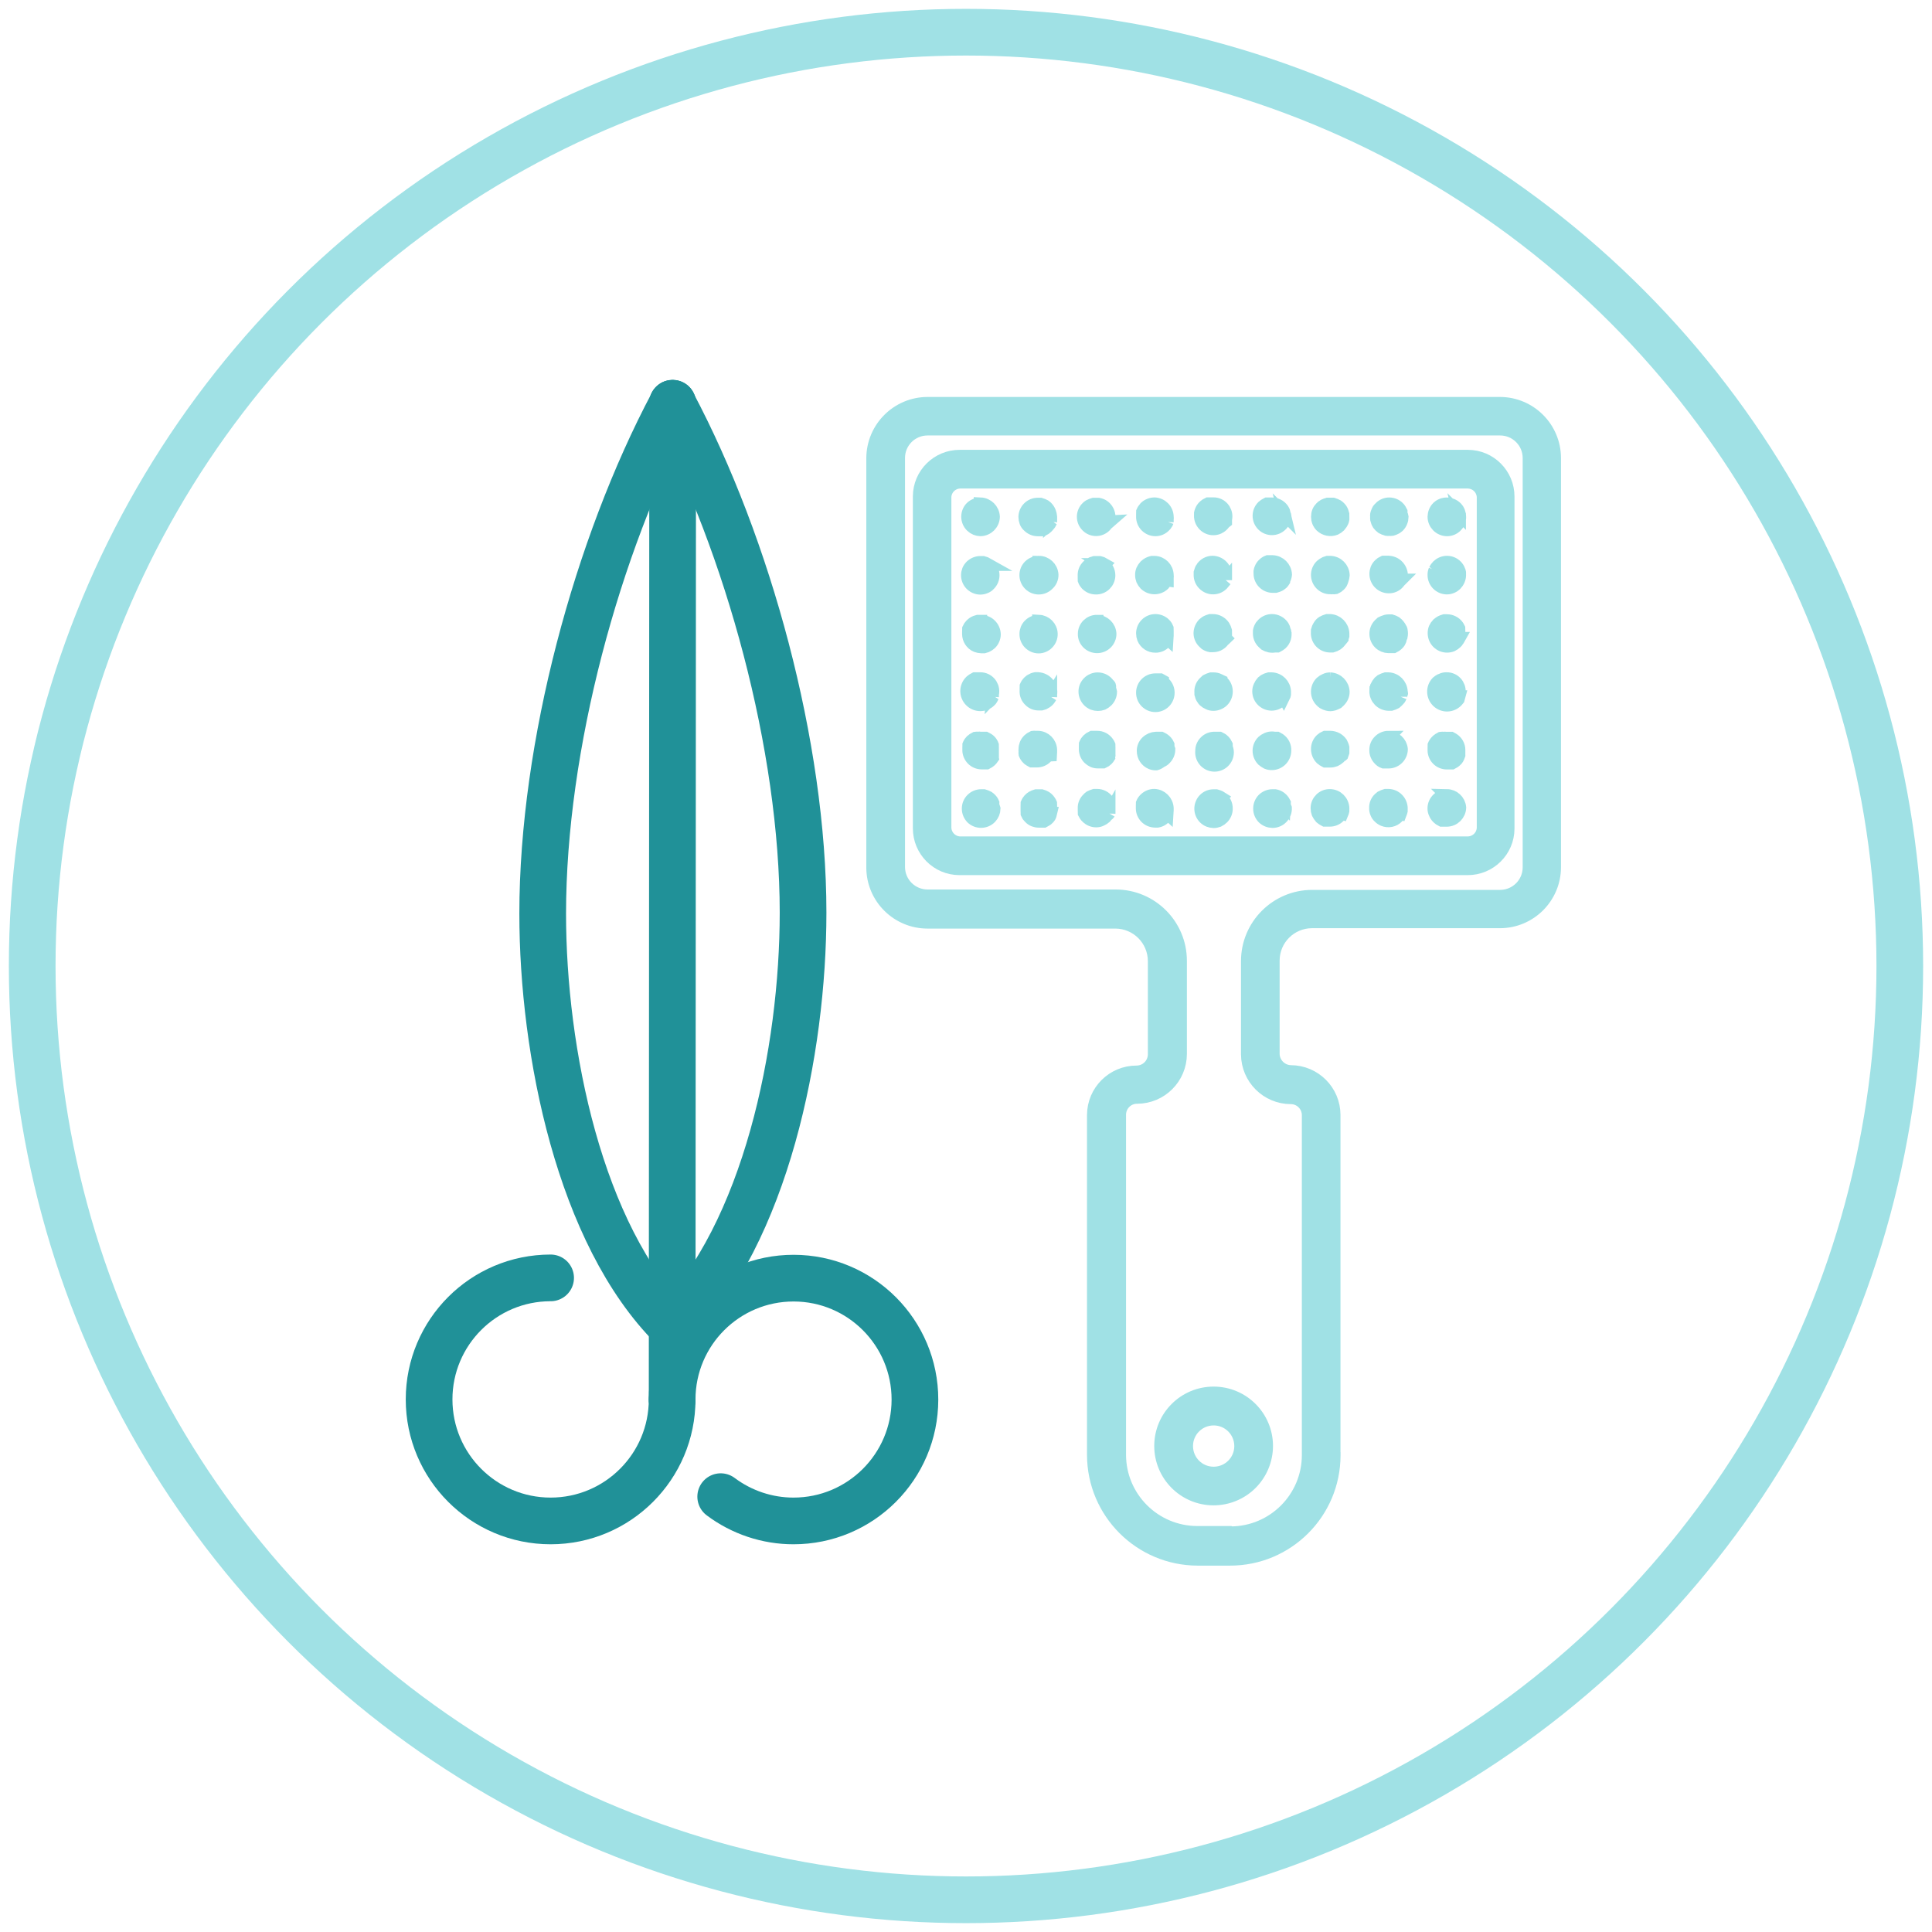 <?xml version="1.0" encoding="UTF-8"?>
<svg id="Layer_1" xmlns="http://www.w3.org/2000/svg" viewBox="0 0 300 300">
    <defs>
        <style>
        .stroke-primary,.stroke-secondary{stroke:#a0e1e5;stroke-linejoin:round;}
        .stroke-primary,.stroke-secondary,.stroke-primary{stroke-linecap:round;stroke-width:7.25px;}
        .stroke-primary,.stroke-primary{fill:none;}
        .stroke-secondary{fill:none;}.stroke-primary{stroke:#209198;stroke-miterlimit:10;}
        .stroke-primary-alt {
            stroke: #209198 !important;
            fill: #209198 !important;
            stroke-width: 2 !important;
        }

        .stroke-secondary-alt {
            stroke:#a0e1e5 !important;
            fill: #a0e1e5 !important;
            stroke-width: 2 !important;
        }</style>
    </defs>
    <g id="icon-4">
        <circle id="Ellipse_4-14" class="stroke-secondary" cx="150" cy="150" r="145"/>
        <g id="Group_37">
            <g id="Group_36">
                <g id="Group_35">
                    <path id="Path_77" class="stroke-primary" d="m104.45,62.64c-11.75,22.14-20.18,53.17-20.18,79.24,0,21.46,5.75,49.81,20.11,64.16"/>
                    <path id="Path_78" class="stroke-primary" d="m104.42,62.64c11.72,22.09,20.28,53.17,20.28,79.07,0,21.44-5.78,49.78-20.28,64.31"/>
                    <line id="Line_12" class="stroke-primary" x1="104.45" y1="62.61" x2="104.37" y2="217.33"/>
                </g>
                <path id="Path_79" class="stroke-primary" d="m104.37,217.3c0,10.42-8.45,18.87-18.87,18.87-10.42,0-18.87-8.45-18.87-18.87,0-10.42,8.45-18.87,18.87-18.87h0"/>
                <path id="Path_80" class="stroke-primary" d="m104.37,217.3c.01-10.41,8.46-18.84,18.87-18.83,10.41.01,18.84,8.46,18.83,18.87-.01,10.41-8.46,18.84-18.87,18.83-4.07,0-8.03-1.33-11.29-3.77"/>
            </g>
            <g id="Group_930">
                <path id="Path_641" class="stroke-secondary-alt" d="m152.25,78.25c-.53,0-1.04.21-1.43.58-.77.81-.74,2.1.07,2.87.37.35.85.55,1.36.56,1.1-.03,1.98-.91,2.01-2.01-.05-1.09-.92-1.96-2.01-2.01Z"/>
                <path id="Path_642" class="stroke-secondary-alt" d="m163.15,81.03c.01-.13.01-.26,0-.39v-.39c-.02-.26-.08-.51-.17-.75-.05-.13-.12-.25-.19-.36-.14-.22-.32-.41-.53-.56l-.36-.17-.36-.12h-.39c-1.1,0-1.99.88-2.01,1.98h0c0,.26.05.53.14.77.09.24.24.46.44.63.38.38.89.6,1.43.6h.75l.36-.19.29-.24c.1-.09.19-.2.27-.31.15-.14.26-.32.34-.51Z"/>
                <path id="Path_643" class="stroke-secondary-alt" d="m172.21,81.03v-.77c0-.67-.34-1.29-.89-1.67-.22-.15-.47-.24-.73-.29h-.77l-.36.12-.36.17c-.11.07-.2.15-.29.24-.78.77-.79,2.02-.03,2.8,0,0,.02.02.03.03h0c.76.77,2,.77,2.77.01,0,0,0,0,.01-.01h0l.24-.29.39-.34Z"/>
                <path id="Path_644" class="stroke-secondary-alt" d="m181.25,81.03c.01-.13.01-.26,0-.39.02-.13.02-.26,0-.39-.02-1.09-.89-1.97-1.98-2.01-.53,0-1.04.21-1.43.58-.09.1-.17.2-.24.31-.07.11-.14.22-.19.34-.01.13-.01.26,0,.39-.01.13-.01.26,0,.39,0,1.11.9,2.01,2.01,2.01h0c.53,0,1.04-.22,1.4-.6.1-.08.18-.18.24-.29.08-.1.15-.22.19-.34Z"/>
                <path id="Path_645" class="stroke-secondary-alt" d="m190.31,81.03c.01-.13.01-.26,0-.39.25-1.05-.39-2.11-1.44-2.36-.17-.04-.34-.06-.51-.05h-.75l-.36.19c-.22.15-.41.34-.56.56-.07.11-.12.22-.17.34-.05.13-.09.25-.12.39-.01.13-.01.26,0,.39,0,.54.22,1.05.6,1.43.37.37.88.58,1.4.58.26,0,.53-.05.77-.15l.34-.19c.22-.15.41-.34.56-.56.09-.05.17-.11.24-.17Z"/>
                <path id="Path_646" class="stroke-secondary-alt" d="m199.47,79.87c-.03-.13-.07-.26-.12-.39-.05-.12-.1-.23-.17-.34-.37-.55-1-.89-1.67-.89h-.77l-.34.19-.31.24c-.78.78-.78,2.05,0,2.83h0c.78.78,2.05.78,2.83,0,.39-.36.61-.87.6-1.4-.01-.08-.03-.16-.05-.24Z"/>
                <path id="Path_647" class="stroke-secondary-alt" d="m208.41,81.03c.05-.12.1-.25.12-.39v-.39c.01-.13.01-.26,0-.39-.03-.13-.07-.26-.12-.39-.05-.12-.1-.23-.17-.34-.15-.22-.34-.41-.56-.56l-.36-.17-.36-.12h-.8l-.36.12c-.13.04-.24.11-.34.19-.12.06-.23.14-.31.24-.18.18-.33.39-.43.63-.19.5-.19,1.05,0,1.55.1.24.25.47.43.65.59.56,1.44.73,2.2.44.23-.11.44-.26.63-.44.09-.1.17-.2.24-.31.07-.11.14-.22.19-.34Z"/>
                <path id="Path_648" class="stroke-secondary-alt" d="m217.57,79.87c.01-.13.01-.26,0-.39-.06-.12-.12-.23-.19-.34-.6-.91-1.83-1.17-2.75-.56,0,0,0,0,0,0-.12.08-.22.16-.31.27-.1.08-.19.18-.27.29-.07.11-.13.24-.17.36-.05.12-.1.24-.12.36-.02.13-.02.26,0,.39-.02.13-.02.26,0,.39.03.13.07.26.12.39.05.12.1.23.17.34l.27.31.29.24.36.17.36.12c.13.02.26.02.39,0,.14.02.27.02.41,0l.36-.12.34-.17.31-.24c.37-.38.57-.89.58-1.43-.02-.14-.07-.27-.14-.39Z"/>
                <path id="Path_649" class="stroke-secondary-alt" d="m226.63,79.87c-.03-.13-.07-.26-.12-.39-.05-.12-.1-.23-.17-.34-.63-.91-1.87-1.16-2.8-.56l-.29.24c-.37.38-.57.89-.58,1.43.01,1.09.89,1.98,1.98,2.01h0c1.08.03,1.98-.82,2.01-1.9,0-.17-.01-.35-.05-.51l.02.02Z"/>
                <path id="Path_650" class="stroke-secondary-alt" d="m153.36,87.65l-.34-.19-.39-.12h-.39c-.53,0-1.04.21-1.43.58-.19.19-.34.41-.44.65-.09.24-.14.49-.14.75,0,1.1.88,1.99,1.98,2.01h0c.26,0,.51-.05.75-.15.25-.09.48-.24.65-.44.78-.77.79-2.02.03-2.8,0,0-.02-.02-.03-.03l-.31-.24.05-.02Z"/>
                <path id="Path_651" class="stroke-secondary-alt" d="m161.31,87.31c-.53,0-1.04.21-1.43.58-.78.78-.78,2.05,0,2.83.77.78,2.02.79,2.8.03,0,0,.02-.02.03-.03.43-.37.67-.93.65-1.5-.08-1.08-.97-1.91-2.05-1.91Z"/>
                <path id="Path_652" class="stroke-secondary-alt" d="m171.46,87.65l-.34-.19-.39-.12h-.77l-.39.12-.34.19c-.11.07-.2.15-.29.24-.39.37-.61.89-.6,1.43-.01.13-.01.26,0,.39-.01.12-.01.24,0,.36.04.12.1.23.17.34.07.11.16.21.24.31.19.19.41.34.65.44.25.1.51.15.77.15,1.09.02,2-.85,2.02-1.94.01-.69-.33-1.34-.91-1.71h.17Z"/>
                <path id="Path_653" class="stroke-secondary-alt" d="m181.25,90.07c.01-.12.01-.24,0-.36.02-.14.02-.27,0-.41-.03-1.08-.9-1.96-1.98-1.98h-.39c-.39.09-.75.28-1.04.56-.18.19-.33.41-.44.65-.1.25-.15.51-.14.77,0,.26.05.51.14.75.11.24.26.46.44.65.8.77,2.06.77,2.85,0,.17-.19.31-.41.41-.65l.15.02Z"/>
                <path id="Path_654" class="stroke-secondary-alt" d="m190.31,90.09v-.39c.01-.13.01-.26,0-.39-.03-1.1-.91-1.98-2.01-2.01-.53,0-1.03.21-1.4.58-.1.09-.18.19-.24.31-.09.1-.15.21-.19.34-.05.12-.09.24-.12.36v.41c0,.53.22,1.04.6,1.4.77.78,2.02.79,2.8.03,0,0,.02-.02.03-.03h0l.24-.29.29-.34Z"/>
                <path id="Path_655" class="stroke-secondary-alt" d="m199.35,90.07c.15-.26.24-.55.27-.85-.05-1.09-.92-1.96-2.01-2.01h-.75c-.13.05-.25.11-.36.19-.22.15-.41.34-.56.56-.07.11-.13.22-.17.34-.05.12-.1.25-.12.39v.39c.01,1.1.91,1.98,2.01,1.98h.39l.39-.12c.12-.04.23-.1.34-.17l.31-.24c.09-.09.17-.2.24-.31,0-.05.02-.1.02-.15Z"/>
                <path id="Path_656" class="stroke-secondary-alt" d="m208.41,90.07c.09-.24.15-.49.17-.75-.04-1.09-.91-1.97-2.01-2.01h-.41l-.36.12-.34.19-.31.24c-.78.78-.78,2.05,0,2.83.37.38.89.6,1.43.58.13.02.26.02.39,0,.12.02.24.02.36,0l.36-.19.29-.24c.09-.09.17-.18.24-.29.08-.15.14-.32.19-.48Z"/>
                <path id="Path_657" class="stroke-secondary-alt" d="m217.47,90.07c0-.12,0-.24.12-.36.19-1.13-.58-2.2-1.71-2.39-.09-.01-.18-.02-.27-.03h-.75l-.36.19-.29.24c-.19.19-.34.41-.43.65-.09.24-.14.49-.14.75,0,1.11.9,2.01,2.01,2.01h0c.53.01,1.04-.2,1.4-.58l.24-.29c.07-.06.13-.13.19-.19Z"/>
                <path id="Path_658" class="stroke-secondary-alt" d="m222.81,88.54c-.1.24-.15.49-.14.75,0,1.1.88,1.99,1.98,2.01h0c.53,0,1.03-.21,1.4-.58.37-.38.59-.88.6-1.4.01-.14.01-.27,0-.41-.02-.13-.06-.25-.12-.36-.04-.12-.1-.23-.17-.34-.61-.93-1.85-1.18-2.78-.57,0,0-.02.01-.03.02l-.29.24-.24.29-.22.36Z"/>
                <path id="Path_659" class="stroke-secondary-alt" d="m152.25,96.47h-.39l-.39.12c-.24.1-.47.25-.65.44l-.24.29-.19.36c-.01.12-.01.24,0,.36-.01.13-.01.26,0,.39,0,.81.48,1.55,1.23,1.86.25.09.51.14.77.15h.39l.39-.12.34-.19.31-.24c.37-.37.58-.88.58-1.4-.04-1.15-1-2.05-2.15-2.01,0,0,0,0,0,0Z"/>
                <path id="Path_660" class="stroke-secondary-alt" d="m161.31,96.47c-.53,0-1.05.2-1.43.58-.19.18-.34.4-.44.65-.09.24-.14.49-.14.75-.01,1.09.86,1.99,1.96,2.01h0c.26,0,.51-.05.75-.15.24-.1.47-.25.65-.44.38-.38.59-.89.58-1.43-.02-1.07-.87-1.93-1.93-1.98Z"/>
                <path id="Path_661" class="stroke-secondary-alt" d="m170.35,96.47c-1.08-.01-1.97.85-1.98,1.93,0,0,0,.02,0,.02h0c-.02.54.19,1.05.58,1.43.79.77,2.06.76,2.84-.03.36-.37.57-.87.57-1.39-.05-1.08-.93-1.93-2.01-1.96Z"/>
                <path id="Path_662" class="stroke-secondary-alt" d="m181.25,99.13c.01-.13.01-.26,0-.39.01-.13.01-.26,0-.39.01-.13.01-.26,0-.39.01-.12.01-.24,0-.36l-.17-.36c-.62-.92-1.86-1.16-2.78-.55-.11.07-.22.16-.31.26-.37.37-.58.88-.58,1.4,0,.26.05.53.14.77.31.75,1.05,1.24,1.86,1.23.53.01,1.04-.2,1.4-.58.1-.09.18-.19.24-.31.08-.1.14-.22.19-.34Z"/>
                <path id="Path_663" class="stroke-secondary-alt" d="m190.31,99.13c.01-.13.01-.26,0-.39.01-.13.01-.26,0-.39.01-.13.01-.26,0-.39-.07-.26-.18-.5-.31-.72-.38-.55-1-.89-1.67-.89h-.39l-.36.12c-.12.04-.23.1-.34.17l-.31.24c-.37.38-.59.89-.6,1.43,0,.53.22,1.04.6,1.4l.29.27c.22.14.47.24.73.29h.39c.26,0,.53-.05.77-.15.24-.11.47-.27.65-.46l.24-.29c.11-.07.22-.15.31-.24Z"/>
                <path id="Path_664" class="stroke-secondary-alt" d="m199.47,97.97c-.03-.13-.07-.26-.12-.39-.05-.12-.1-.23-.17-.34-.37-.55-1-.89-1.67-.89-.53,0-1.03.21-1.4.58l-.27.31c-.07.11-.12.22-.17.34-.05.12-.1.25-.12.39-.01.13-.01.26,0,.39,0,.53.22,1.04.6,1.4l.29.27.34.17.39.12c.26.05.52.05.77,0h.39l.34-.19.31-.24c.48-.47.68-1.16.53-1.81l-.05-.1Z"/>
                <path id="Path_665" class="stroke-secondary-alt" d="m208.41,99.13c.05-.12.09-.24.12-.36v-.41c-.05-1.09-.92-1.96-2.01-2.01h-.41l-.36.12-.36.17c-.22.14-.4.33-.53.56-.07.12-.14.24-.19.36-.05.12-.09.24-.12.36-.01.13-.01.26,0,.39-.01,1.09.86,1.99,1.96,2.01,0,0,.02,0,.02,0h.34l.36-.12.36-.19c.21-.14.39-.32.53-.53.11-.1.2-.22.29-.34Z"/>
                <path id="Path_666" class="stroke-secondary-alt" d="m217.47,99.13c0-.12,0-.24.12-.36.05-.26.05-.53,0-.8,0,0,0-.24-.12-.36-.17-.36-.43-.68-.75-.92l-.34-.17-.36-.12h-.41c-.26,0-.51.07-.75.17l-.36.17-.29.27c-.77.79-.76,2.06.03,2.84.37.36.86.56,1.37.57h.77l.34-.19c.22-.15.41-.34.56-.56.1-.16.16-.34.19-.53Z"/>
                <path id="Path_667" class="stroke-secondary-alt" d="m226.54,99.13v-.36c.01-.14.01-.27,0-.41.01-.13.01-.26,0-.39.01-.12.01-.24,0-.36l-.19-.36c-.38-.54-1-.87-1.67-.87h-.39l-.36.12c-.13.05-.25.11-.36.19l-.31.24c-.18.19-.32.4-.43.63-.1.25-.15.51-.14.77,0,1.11.9,2.01,2.01,2.01h0c.26,0,.53-.05.77-.15.23-.11.44-.26.63-.44.1-.09.18-.19.24-.31.08-.1.16-.2.22-.31Z"/>
                <path id="Path_668" class="stroke-secondary-alt" d="m154.11,108.19c.01-.13.01-.26,0-.39.25-1.05-.39-2.11-1.44-2.36-.17-.04-.34-.06-.51-.05h-.77l-.34.19-.31.24c-.83.82-.83,2.16-.01,2.98.82.83,2.16.83,2.98.01.09-.08.18-.18.24-.29.06-.11.12-.22.17-.34Z"/>
                <path id="Path_669" class="stroke-secondary-alt" d="m163.15,108.19c.01-.13.01-.26,0-.39.19-1.13-.58-2.2-1.71-2.39-.08-.01-.16-.02-.25-.03h-.41c-.26.05-.5.15-.73.29l-.29.24c-.19.19-.34.41-.44.65-.01.12-.01.24,0,.36-.01.13-.01.26,0,.39-.02.54.19,1.06.58,1.43.37.38.87.59,1.4.58h.39l.39-.12.34-.19c.23-.14.42-.33.56-.56l.17-.27Z"/>
                <path id="Path_670" class="stroke-secondary-alt" d="m172.31,107.03c.01-.13.01-.26,0-.39,0-.12,0-.24-.19-.34-.37-.55-1-.89-1.67-.89-.53,0-1.03.21-1.4.58-.19.19-.34.41-.44.65-.41,1.04.1,2.22,1.14,2.63.48.17,1,.17,1.47,0,.24-.12.46-.27.65-.46.37-.37.58-.88.58-1.4-.02-.14-.07-.27-.14-.39Z"/>
                <path id="Path_671" class="stroke-secondary-alt" d="m180.52,105.75l-.34-.19h-.77c-1.11,0-2.01.9-2,2.01,0,1.11.9,2,2,2h0c.53,0,1.03-.21,1.4-.58.78-.79.78-2.06,0-2.85-.08-.09-.17-.17-.27-.24l-.02-.14Z"/>
                <path id="Path_672" class="stroke-secondary-alt" d="m189.59,105.75l-.36-.17c-.24-.12-.51-.17-.77-.17h-.39l-.36.12-.36.17-.29.27c-.39.36-.61.87-.6,1.4-.01.13-.01.26,0,.39.03.13.07.26.12.39.05.12.11.24.19.34.06.12.15.22.24.31.19.17.41.31.65.41.23.12.49.17.75.17.53,0,1.04-.21,1.43-.58.78-.79.78-2.06,0-2.85l-.27-.24.02.05Z"/>
                <path id="Path_673" class="stroke-secondary-alt" d="m199.35,108.19c.06-.12.1-.25.12-.39.01-.13.01-.26,0-.39-.04-1.09-.91-1.97-2.01-2.01h-.39l-.39.12-.34.17-.31.24c-.17.19-.31.41-.41.65-.12.24-.17.51-.17.77,0,1.11.91,2,2.01,2,.53,0,1.04-.22,1.42-.6l.24-.29c.08-.09.15-.19.22-.29Z"/>
                <path id="Path_674" class="stroke-secondary-alt" d="m206.57,105.41c-.27,0-.53.05-.77.17-.24.1-.46.24-.65.41-.78.78-.78,2.05,0,2.83h0c.09.1.2.19.31.27l.34.17.36.12c.26.07.54.07.8,0,.13-.02.25-.06.36-.12l.36-.17.29-.27c.38-.37.6-.87.6-1.4-.05-1.09-.92-1.96-2.01-2.01Z"/>
                <path id="Path_675" class="stroke-secondary-alt" d="m217.47,108.19c0-.12,0-.24.12-.39s0-.24,0-.39c-.04-1.09-.91-1.97-2.01-2.01h-.39l-.36.12-.36.17-.29.24c-.17.2-.32.42-.43.65,0,0,0,.24-.12.39-.01.13-.01.26,0,.39.01,1.09.89,1.98,1.98,2.01h.39l.36-.12.36-.17c.2-.17.39-.35.56-.56.07-.12.14-.22.19-.34Z"/>
                <path id="Path_676" class="stroke-secondary-alt" d="m226.54,108.19c.01-.13.01-.26,0-.39.25-1.05-.39-2.11-1.44-2.36-.17-.04-.34-.06-.51-.05-.26,0-.52.05-.75.17-.13.04-.25.09-.36.17l-.31.24c-.79.84-.74,2.16.1,2.95.84.79,2.16.74,2.95-.1h0l.24-.29c.04-.11.07-.22.1-.34Z"/>
                <path id="Path_677" class="stroke-secondary-alt" d="m154.11,117.23v-.36c.01-.14.01-.27,0-.41.01-.13.01-.26,0-.39.01-.12.01-.24,0-.36-.04-.12-.1-.23-.17-.34-.14-.23-.33-.42-.56-.56l-.36-.19h-.75c-.13-.03-.26-.03-.39,0-.13-.02-.26-.02-.39,0l-.34.19-.31.24-.24.29c-.07.11-.12.22-.17.34-.01.13-.01.26,0,.39-.01.13-.01.26,0,.39,0,.54.22,1.05.6,1.43.37.37.88.58,1.4.58h.77l.34-.19c.22-.15.41-.34.56-.56,0,0-.07-.36,0-.48Z"/>
                <path id="Path_678" class="stroke-secondary-alt" d="m163.15,117.23c.01-.12.01-.24,0-.36.01-.14.01-.27,0-.41-.03-1.08-.9-1.96-1.98-1.98h-.39c-.13-.02-.26-.02-.39,0-.24.11-.46.26-.65.44-.19.19-.34.41-.44.65-.09.24-.14.49-.14.75-.02.14-.02.27,0,.41-.02.12-.02.24,0,.36.05.13.12.25.19.36.07.11.15.2.24.29.08.09.18.18.29.24l.34.19h.77c.53,0,1.05-.2,1.43-.58l.24-.29c.16,0,.32-.03.48-.07Z"/>
                <path id="Path_679" class="stroke-secondary-alt" d="m172.21,117.23c.01-.12.01-.24,0-.36.01-.14.01-.27,0-.41.01-.12.01-.24,0-.36.01-.13.01-.26,0-.39-.05-.12-.11-.23-.19-.34-.37-.56-1-.9-1.67-.89h-.75l-.36.19-.29.24-.24.29c-.07.12-.14.24-.19.36-.01.12-.01.24,0,.36-.01.13-.01.26,0,.39,0,.53.2,1.05.58,1.43.19.18.41.33.65.44.25.1.51.15.77.14h.75l.36-.19.29-.24c.09-.09.17-.2.24-.31,0,0-.02-.22.05-.34Z"/>
                <path id="Path_680" class="stroke-secondary-alt" d="m181.37,116.07c0-.13,0-.26,0-.39,0,0-.12-.22-.17-.34-.15-.21-.34-.39-.56-.53l-.36-.19h-.75c-.53.02-1.04.23-1.43.6-.19.18-.34.4-.44.65-.1.24-.15.49-.14.75,0,.81.48,1.55,1.23,1.86.25.1.51.15.77.14.28-.08.53-.22.75-.41.25-.09.48-.24.65-.44.38-.38.59-.89.58-1.43-.03-.1-.08-.2-.14-.29Z"/>
                <path id="Path_681" class="stroke-secondary-alt" d="m190.43,116.07c.01-.13.01-.26,0-.39-.06-.12-.12-.23-.19-.34-.14-.21-.32-.39-.53-.53l-.36-.19h-.77c-.53,0-1.03.2-1.4.58-.38.37-.59.87-.58,1.4-.12,1.1.67,2.09,1.77,2.21,1.1.12,2.09-.67,2.21-1.77.02-.15.02-.29,0-.44-.03-.18-.07-.36-.15-.53Z"/>
                <path id="Path_682" class="stroke-secondary-alt" d="m198.62,114.81l-.34-.19h-.39c-.26-.05-.52-.05-.77,0-.26.06-.5.17-.73.31l-.31.24c-.37.37-.58.88-.58,1.4,0,.53.21,1.04.58,1.43.2.17.42.32.65.44.25.1.51.15.77.14,1.1-.01,1.99-.9,2.01-2.01.04-.71-.3-1.38-.89-1.76Z"/>
                <path id="Path_683" class="stroke-secondary-alt" d="m208.41,117.23c.05-.12.09-.24.12-.36v-.8c-.03-.12-.07-.25-.12-.36l-.17-.36c-.39-.54-1.01-.86-1.67-.87h-.77l-.34.17-.31.24c-.38.38-.59.89-.58,1.43,0,.53.21,1.04.58,1.43l.31.24.34.19h.77c.26,0,.51-.05.75-.14.24-.12.45-.26.65-.44.09-.1.17-.2.24-.31.07-.01.13-.03.19-.05Z"/>
                <path id="Path_684" class="stroke-secondary-alt" d="m215.61,114.48c-.53,0-1.03.21-1.4.58-.39.37-.6.89-.58,1.43-.01.26.04.51.14.75.1.24.25.47.43.65.18.2.4.35.65.44h.75c1.1,0,1.99-.88,2.01-1.98-.1-1.04-.96-1.84-2.01-1.86Z"/>
                <path id="Path_685" class="stroke-secondary-alt" d="m226.54,117.23c.01-.12.01-.24,0-.36.01-.14.01-.27,0-.41,0-.66-.34-1.28-.89-1.64l-.34-.19h-.77c-.13-.02-.26-.02-.39,0-.13-.02-.26-.02-.39,0l-.34.19c-.22.15-.41.34-.56.56-.08.1-.14.22-.19.34-.01.13-.01.26,0,.39-.01.13-.01.26,0,.39,0,1.09.89,1.98,1.98,1.98h.8l.34-.19c.11-.07.2-.15.29-.24.1-.08.18-.18.24-.29.09-.16.16-.33.22-.51Z"/>
                <path id="Path_686" class="stroke-secondary-alt" d="m154.2,125.13c.01-.13.01-.26,0-.39-.05-.12-.1-.23-.17-.34-.15-.22-.34-.41-.56-.56l-.36-.17-.36-.12h-.39c-1.11,0-2.01.9-2.01,2.01h0c0,.53.21,1.04.58,1.43.81.77,2.1.74,2.87-.07.35-.37.55-.85.56-1.36-.04-.15-.1-.3-.17-.43Z"/>
                <path id="Path_687" class="stroke-secondary-alt" d="m163.15,126.29c.01-.12.01-.24,0-.36.01-.14.01-.27,0-.41.01-.13.01-.26,0-.39.01-.12.01-.24,0-.36-.05-.12-.11-.23-.19-.34-.21-.34-.52-.6-.89-.75l-.36-.12h-.8l-.36.12c-.36.15-.67.4-.89.73-.07.12-.14.24-.19.36-.01.12-.01.24,0,.36-.01.13-.01.26,0,.39-.01.14-.01.27,0,.41-.01.12-.01.24,0,.36l.17.34.27.31c.18.19.4.34.65.44.24.09.49.14.75.14h.77l.34-.19c.12-.06.23-.14.31-.24.09-.09.17-.18.24-.29.08-.16.15-.33.19-.51Z"/>
                <path id="Path_688" class="stroke-secondary-alt" d="m172.21,126.29c.01-.13.01-.26,0-.39.01-.13.01-.26,0-.39.01-.13.01-.26,0-.39v-.39c-.06-.12-.12-.23-.19-.34-.38-.55-1-.89-1.67-.89h-.39l-.36.12-.36.17c-.11.08-.21.17-.29.27-.39.36-.61.87-.6,1.4-.01.13-.01.26,0,.39-.01.13-.01.26,0,.39l.19.34c.08.12.16.22.27.31.37.37.88.58,1.4.58.27,0,.53-.05.77-.17.24-.1.46-.24.65-.41.09-.1.17-.21.24-.31,0,0,.27-.17.34-.29Z"/>
                <path id="Path_689" class="stroke-secondary-alt" d="m181.25,126.29c.01-.13.01-.26,0-.39.01-.13.01-.26,0-.39-.05-1.09-.92-1.96-2.01-2.01-.54,0-1.05.22-1.43.6-.19.18-.34.4-.44.65-.01.12-.01.24,0,.36-.01.13-.01.26,0,.39,0,1.1.88,1.99,1.98,2.01h.39c.26-.05.51-.14.73-.29l.31-.24c.09-.1.17-.21.24-.31.09-.12.16-.25.22-.39Z"/>
                <path id="Path_690" class="stroke-secondary-alt" d="m189.56,123.85c-.11-.07-.22-.13-.34-.17l-.39-.12h-.39c-.53,0-1.03.21-1.4.58-.19.19-.34.42-.44.68-.41,1.03.08,2.2,1.11,2.61.23.09.48.14.73.15h0c.26,0,.51-.05.75-.14.24-.12.46-.27.65-.46.37-.37.58-.88.58-1.4.02-.68-.31-1.33-.87-1.72Z"/>
                <path id="Path_691" class="stroke-secondary-alt" d="m199.47,125.13c.01-.13.01-.26,0-.39l-.19-.34c-.15-.22-.34-.41-.56-.56-.22-.15-.47-.24-.73-.29h-.39c-.53,0-1.04.21-1.43.58-.77.8-.77,2.06,0,2.85.38.37.89.57,1.43.58.53,0,1.03-.21,1.4-.58.41-.4.63-.95.6-1.52-.04-.12-.09-.23-.14-.34Z"/>
                <path id="Path_692" class="stroke-secondary-alt" d="m208.41,126.29c.05-.12.1-.25.12-.39.01-.13.01-.26,0-.39-.04-1.09-.92-1.96-2.01-1.98-1.08-.03-1.98.83-2.01,1.91,0,.02,0,.05,0,.07h0c0,.26.05.53.14.77.12.24.26.45.43.65l.31.24.34.19h.77c.53,0,1.03-.21,1.4-.58.17-.2.32-.42.43-.65l.05.15Z"/>
                <path id="Path_693" class="stroke-secondary-alt" d="m217.47,126.29c.05-.13.09-.25.12-.39.01-.13.01-.26,0-.39-.03-1.1-.91-1.98-2.01-2.01h-.39l-.36.12-.36.17-.29.24c-.39.37-.6.89-.58,1.43-.01.27.04.53.14.77.09.24.24.46.43.63.19.19.41.34.65.44.75.31,1.61.14,2.17-.44.17-.19.32-.4.43-.63l.02.05Z"/>
                <path id="Path_694" class="stroke-secondary-alt" d="m224.67,123.54c-1.09-.01-1.99.86-2.01,1.96,0,0,0,.02,0,.02h0c0,.27.05.53.17.77.1.24.25.47.43.65l.29.24.34.19h.77c1.09-.01,1.98-.89,2.01-1.98h0c-.1-1.04-.96-1.84-2.01-1.86Z"/>
                <path id="Path_695" class="stroke-secondary-alt" d="m234.17,128.61v-51.48c.01-3.46-2.78-6.27-6.23-6.28-.02,0-.03,0-.05,0h-78.86c-3.46-.01-6.27,2.78-6.28,6.23,0,.02,0,.03,0,.05v51.48c-.01,3.46,2.78,6.27,6.23,6.28.02,0,.03,0,.05,0h78.86c3.46.01,6.27-2.78,6.28-6.23,0-.02,0-.03,0-.05Zm-6.28,2.27h-78.86c-1.23-.06-2.22-1.04-2.3-2.27v-51.48c.07-1.23,1.06-2.21,2.3-2.27h78.86c1.28,0,2.34.99,2.42,2.27v51.48c-.08,1.28-1.14,2.27-2.42,2.27Z"/>
                <path id="Path_696" class="stroke-secondary-alt" d="m207.15,225.88v-52.76c-.01-3.7-3.01-6.71-6.72-6.72-1.49-.04-2.69-1.24-2.73-2.73v-14.5c0-3.34,2.7-6.04,6.04-6.04h29.17c4.68,0,8.48-3.8,8.48-8.48,0,0,0-.02,0-.02h0v-63.51c-.01-4.68-3.8-8.47-8.48-8.48h-88.88c-4.69.01-8.49,3.81-8.51,8.51v63.56c.01,4.69,3.82,8.48,8.51,8.48h29.17c3.33.01,6.03,2.71,6.04,6.04v14.5c-.01,1.5-1.23,2.72-2.73,2.73-3.7-.01-6.7,2.97-6.72,6.67,0,.02,0,.03,0,.05h0v52.76c.03,8.92,7.25,16.14,16.17,16.17h5.03c8.92.01,16.15-7.2,16.17-16.12,0-.02,0-.03,0-.05h0v-.05Zm-16.17,12.08h-5.05c-6.67,0-12.08-5.41-12.08-12.08v-52.76c-.01-1.49,1.19-2.72,2.68-2.73.02,0,.03,0,.05,0,3.7-.01,6.71-3.01,6.72-6.72v-14.5c-.01-5.55-4.51-10.04-10.05-10.05h-29.22c-2.48,0-4.5-2.01-4.5-4.5h0v-63.51c0-2.48,2.01-4.49,4.5-4.49h88.91c2.48,0,4.5,2.01,4.5,4.5h0v63.56c0,2.48-2.01,4.5-4.5,4.5h-29.19c-5.55.01-10.04,4.51-10.05,10.05v14.5c.03,3.71,3.03,6.71,6.74,6.72,1.49,0,2.71,1.21,2.71,2.71,0,0,0,.02,0,.02v52.76c0,6.67-5.41,12.08-12.08,12.08l-.07-.05Z"/>
                <path id="Path_697" class="stroke-secondary-alt" d="m196.67,224.55c.01-4.54-3.66-8.23-8.2-8.24-4.54-.01-8.23,3.66-8.24,8.2-.01,4.54,3.66,8.23,8.2,8.24,2.18,0,4.28-.86,5.82-2.4,1.54-1.54,2.41-3.62,2.42-5.8Zm-8.22,4.2c-2.32,0-4.2-1.88-4.2-4.21,0-2.32,1.88-4.2,4.21-4.2,2.32,0,4.2,1.88,4.2,4.21h0c0,2.32-1.88,4.2-4.21,4.2h0Z"/>
            </g>
        </g>
    </g>
</svg>